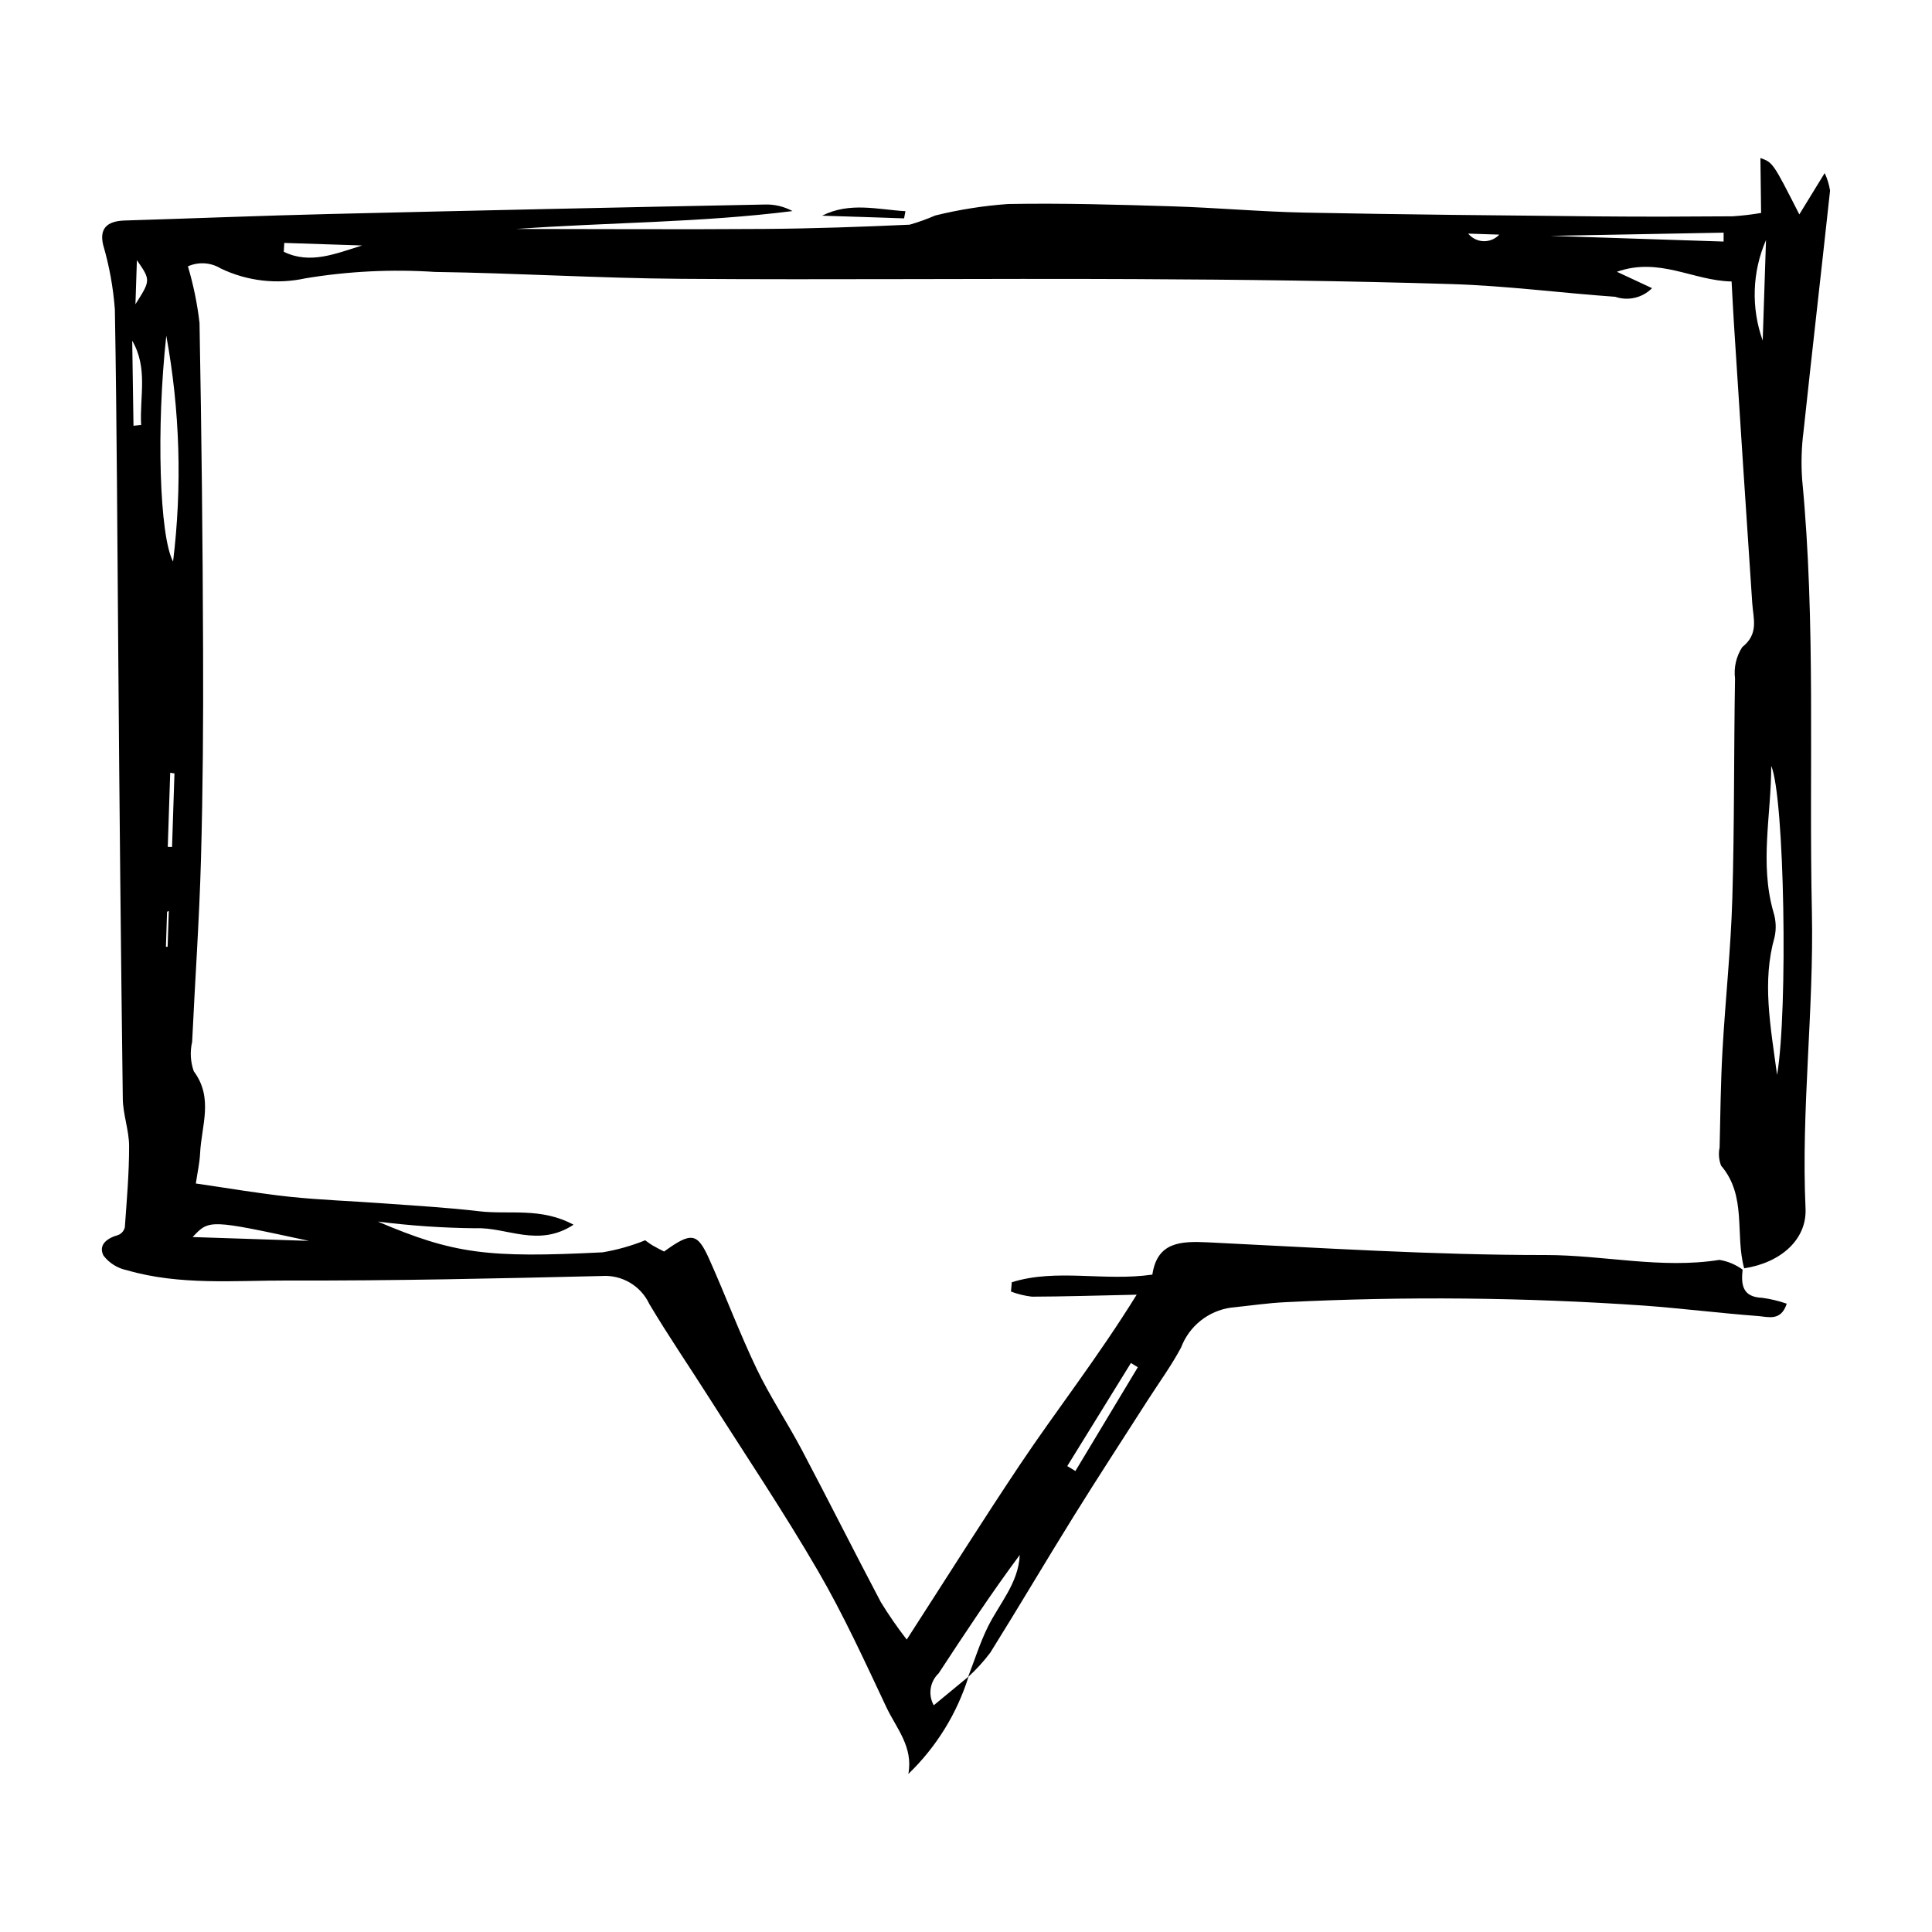 <?xml version="1.0" encoding="UTF-8"?>
<!-- Uploaded to: ICON Repo, www.svgrepo.com, Generator: ICON Repo Mixer Tools -->
<svg fill="#000000" width="800px" height="800px" version="1.1" viewBox="144 144 512 512" xmlns="http://www.w3.org/2000/svg">
 <g>
  <path d="m605.81 480.47c-0.441 4.004-0.051 7.269 5.211 7.465 2.207 0.301 4.379 0.824 6.484 1.555-1.531 4.754-4.988 3.473-7.57 3.277-10.152-0.766-20.266-2.035-30.418-2.785v0.004c-31.516-2.172-63.133-2.473-94.684-0.902-4.898 0.219-9.773 0.969-14.66 1.457v-0.004c-2.941 0.426-5.711 1.625-8.031 3.484-2.316 1.855-4.094 4.301-5.144 7.078-2.582 4.856-5.871 9.336-8.844 13.98-6.543 10.23-13.188 20.402-19.598 30.719-7.461 12.004-14.629 24.188-22.121 36.172-1.762 2.336-3.734 4.5-5.898 6.473 1.734-4.461 3.156-9.074 5.273-13.344 3.082-6.211 8.078-11.539 8.438-19.023-7.602 10.219-14.555 20.793-21.5 31.375l0.004-0.004c-2.32 2.195-2.856 5.68-1.297 8.469 3.457-2.852 6.34-5.231 9.223-7.609h-0.004c-3.062 9.809-8.551 18.684-15.957 25.809 1.348-7.203-3.207-12.148-5.809-17.664-5.75-12.188-11.363-24.5-18.125-36.129-9.066-15.598-19.145-30.609-28.824-45.848-5.281-8.312-10.848-16.449-15.883-24.902v-0.004c-2.269-4.832-7.273-7.777-12.602-7.414-27.633 0.66-55.273 1.277-82.91 1.195-14.324-0.043-28.852 1.363-42.922-2.727h-0.004c-2.465-0.504-4.668-1.875-6.211-3.863-1.457-2.902 0.98-4.652 3.902-5.473 0.875-0.352 1.527-1.105 1.75-2.023 0.512-7.176 1.145-14.363 1.133-21.547-0.008-4.176-1.617-8.344-1.672-12.527-0.5-38.844-0.895-77.688-1.188-116.53-0.277-30.887-0.367-61.777-0.914-92.656-0.434-5.789-1.473-11.52-3.102-17.09-0.98-4.164 0.77-6.324 5.723-6.477 18.066-0.551 36.125-1.285 54.191-1.719 38.48-0.926 76.965-1.766 115.45-2.516 2.551-0.078 5.074 0.52 7.316 1.734-24.344 3.074-48.793 2.984-73.207 4.738 21.941 0.016 43.883 0.152 65.824-0.004 12.824-0.094 25.648-0.547 38.461-1.129l-0.004-0.004c2.301-0.664 4.551-1.473 6.746-2.426 6.344-1.566 12.812-2.586 19.328-3.047 14.445-0.262 28.91 0.168 43.359 0.609 11.793 0.359 23.57 1.438 35.363 1.672 25.93 0.516 51.867 0.746 77.801 1 11.812 0.117 23.633 0.062 35.445-0.02 2.539-0.164 5.07-0.461 7.578-0.891-0.062-5.027-0.121-9.684-0.184-14.559 3.312 1.199 3.312 1.199 10.312 14.945l6.719-10.953c0.695 1.477 1.176 3.043 1.426 4.652-2.301 21.262-4.75 42.504-7.027 63.77-0.551 4.25-0.672 8.539-0.367 12.812 3.66 38.09 1.77 76.277 2.578 114.4 0.559 26.363-2.871 52.492-1.68 78.781 0.367 8.125-6.457 14.324-16.262 15.84-2.477-8.941 0.781-19.145-6.102-27.195l-0.004 0.004c-0.602-1.539-0.742-3.219-0.402-4.836 0.199-8.551 0.277-17.109 0.758-25.645 0.754-13.457 2.215-26.887 2.609-40.348 0.57-19.418 0.391-38.855 0.715-58.281h0.004c-0.363-2.918 0.312-5.867 1.914-8.332 4.438-3.516 2.93-7.481 2.648-11.633-1.656-24.617-3.269-49.234-4.84-73.855-0.23-3.531-0.395-7.07-0.633-11.41-10.211-0.184-19.078-6.543-30.398-2.57 3.812 1.777 6.258 2.918 9.312 4.344v0.004c-2.547 2.566-6.34 3.453-9.762 2.281-14.438-1.02-28.832-2.918-43.281-3.363-27.969-0.863-55.961-1.191-83.945-1.324-40.152-0.191-80.305 0.223-120.45-0.074-21.68-0.16-43.344-1.516-65.023-1.824v0.004c-11.496-0.766-23.047-0.195-34.414 1.691-7.562 1.656-15.461 0.734-22.441-2.621-2.629-1.602-5.879-1.809-8.688-0.555 1.457 4.898 2.488 9.914 3.074 14.992 0.535 28.961 0.848 57.926 0.945 86.895 0.074 18.434-0.051 36.875-0.562 55.301-0.445 16.125-1.586 32.234-2.34 48.355v-0.004c-0.598 2.578-0.449 5.266 0.43 7.762 5.293 7.078 2.027 14.473 1.68 21.75-0.121 2.531-0.695 5.043-1.129 8 8.711 1.258 16.762 2.664 24.871 3.519 8.184 0.863 16.426 1.133 24.637 1.738 8.539 0.629 17.098 1.102 25.594 2.106 7.902 0.938 16.328-1.113 24.996 3.566-9.367 6.137-17.73 0.598-25.891 0.938-8.691-0.082-17.371-0.676-25.992-1.777 20.125 8.566 29.016 9.695 59.535 8.156l0.004 0.004c3.883-0.648 7.684-1.719 11.332-3.199 0.367 0.258 1.129 0.871 1.965 1.367 1.055 0.625 2.164 1.156 3.039 1.613 7.262-5.238 8.801-5.043 11.98 2.047 4.305 9.605 7.988 19.504 12.531 28.992 3.539 7.394 8.152 14.27 11.992 21.531 7.074 13.391 13.859 26.934 20.93 40.324h-0.004c2.109 3.434 4.406 6.754 6.875 9.941 10.676-16.539 20.09-31.52 29.918-46.223 9.727-14.551 20.605-28.344 31.02-45.172-10.848 0.23-19.324 0.5-27.797 0.523v-0.004c-1.887-0.223-3.738-0.676-5.516-1.348l0.215-2.469c11.875-3.711 24.422-0.176 37.254-2.023 1.277-8.613 7.418-8.906 14.664-8.555 29.848 1.453 59.719 3.387 89.578 3.367 15.379-0.012 30.609 3.746 46.047 1.281v0.004c2.219 0.367 4.32 1.25 6.133 2.582zm9.137-51.617c2.906-16.98 1.977-73.746-1.559-81.898 0.035 12.914-3.129 25.82 0.594 38.766h-0.004c0.684 2.148 0.789 4.441 0.301 6.641-3.32 11.711-1.133 23.188 0.664 36.492zm-426.88-195.89c-2.68 24.504-1.809 53.066 1.797 59.852l0.004 0.004c2.434-19.93 1.824-40.109-1.801-59.855zm37.816 239.88c-26.434-5.703-26.434-5.703-30.832-1.012 11.27 0.371 21.918 0.719 30.832 1.012zm374.89-264.83 0.008-2.359c-14.855 0.277-29.711 0.551-45.949 0.852 16.238 0.535 31.09 1.023 45.945 1.508zm11.234-0.395h0.004c-3.672 8.445-3.984 17.969-0.875 26.633 0.316-9.609 0.574-17.48 0.875-26.633zm-166.47 298.71-1.832-1.113c-5.621 9.102-11.242 18.207-16.867 27.309l2.156 1.312c5.516-9.172 11.031-18.34 16.543-27.508zm-266.16-249.5 2.027-0.207c-0.426-7.449 1.883-15.035-2.363-22.328zm39.965-48.453-0.137 2.344c7 3.441 13.855 0.449 20.766-1.668-6.879-0.227-13.754-0.449-20.629-0.676zm-29.105 140.59-1.129-0.188c-0.215 6.547-0.43 13.094-0.645 19.641l1.133 0.031c0.105-3.254 0.215-6.504 0.32-9.758 0.105-3.242 0.215-6.484 0.32-9.727zm-10.34-124.34c4.047-6.375 4.047-6.375 0.383-11.684-0.133 4.062-0.242 7.457-0.383 11.684zm353.19-18.719h0.004c0.996 1.223 2.477 1.957 4.055 2.008 1.582 0.051 3.106-0.582 4.184-1.738-2.746-0.09-5.492-0.18-8.238-0.27zm-344.35 179.5-0.461 0.227c-0.102 3.09-0.203 6.176-0.305 9.266l0.453 0.016c0.105-3.168 0.207-6.336 0.312-9.508z"/>
  <path d="m383.59 201.87-21.73-0.715c7.394-3.707 14.738-1.613 22.094-1.188z"/>
 </g>
</svg>